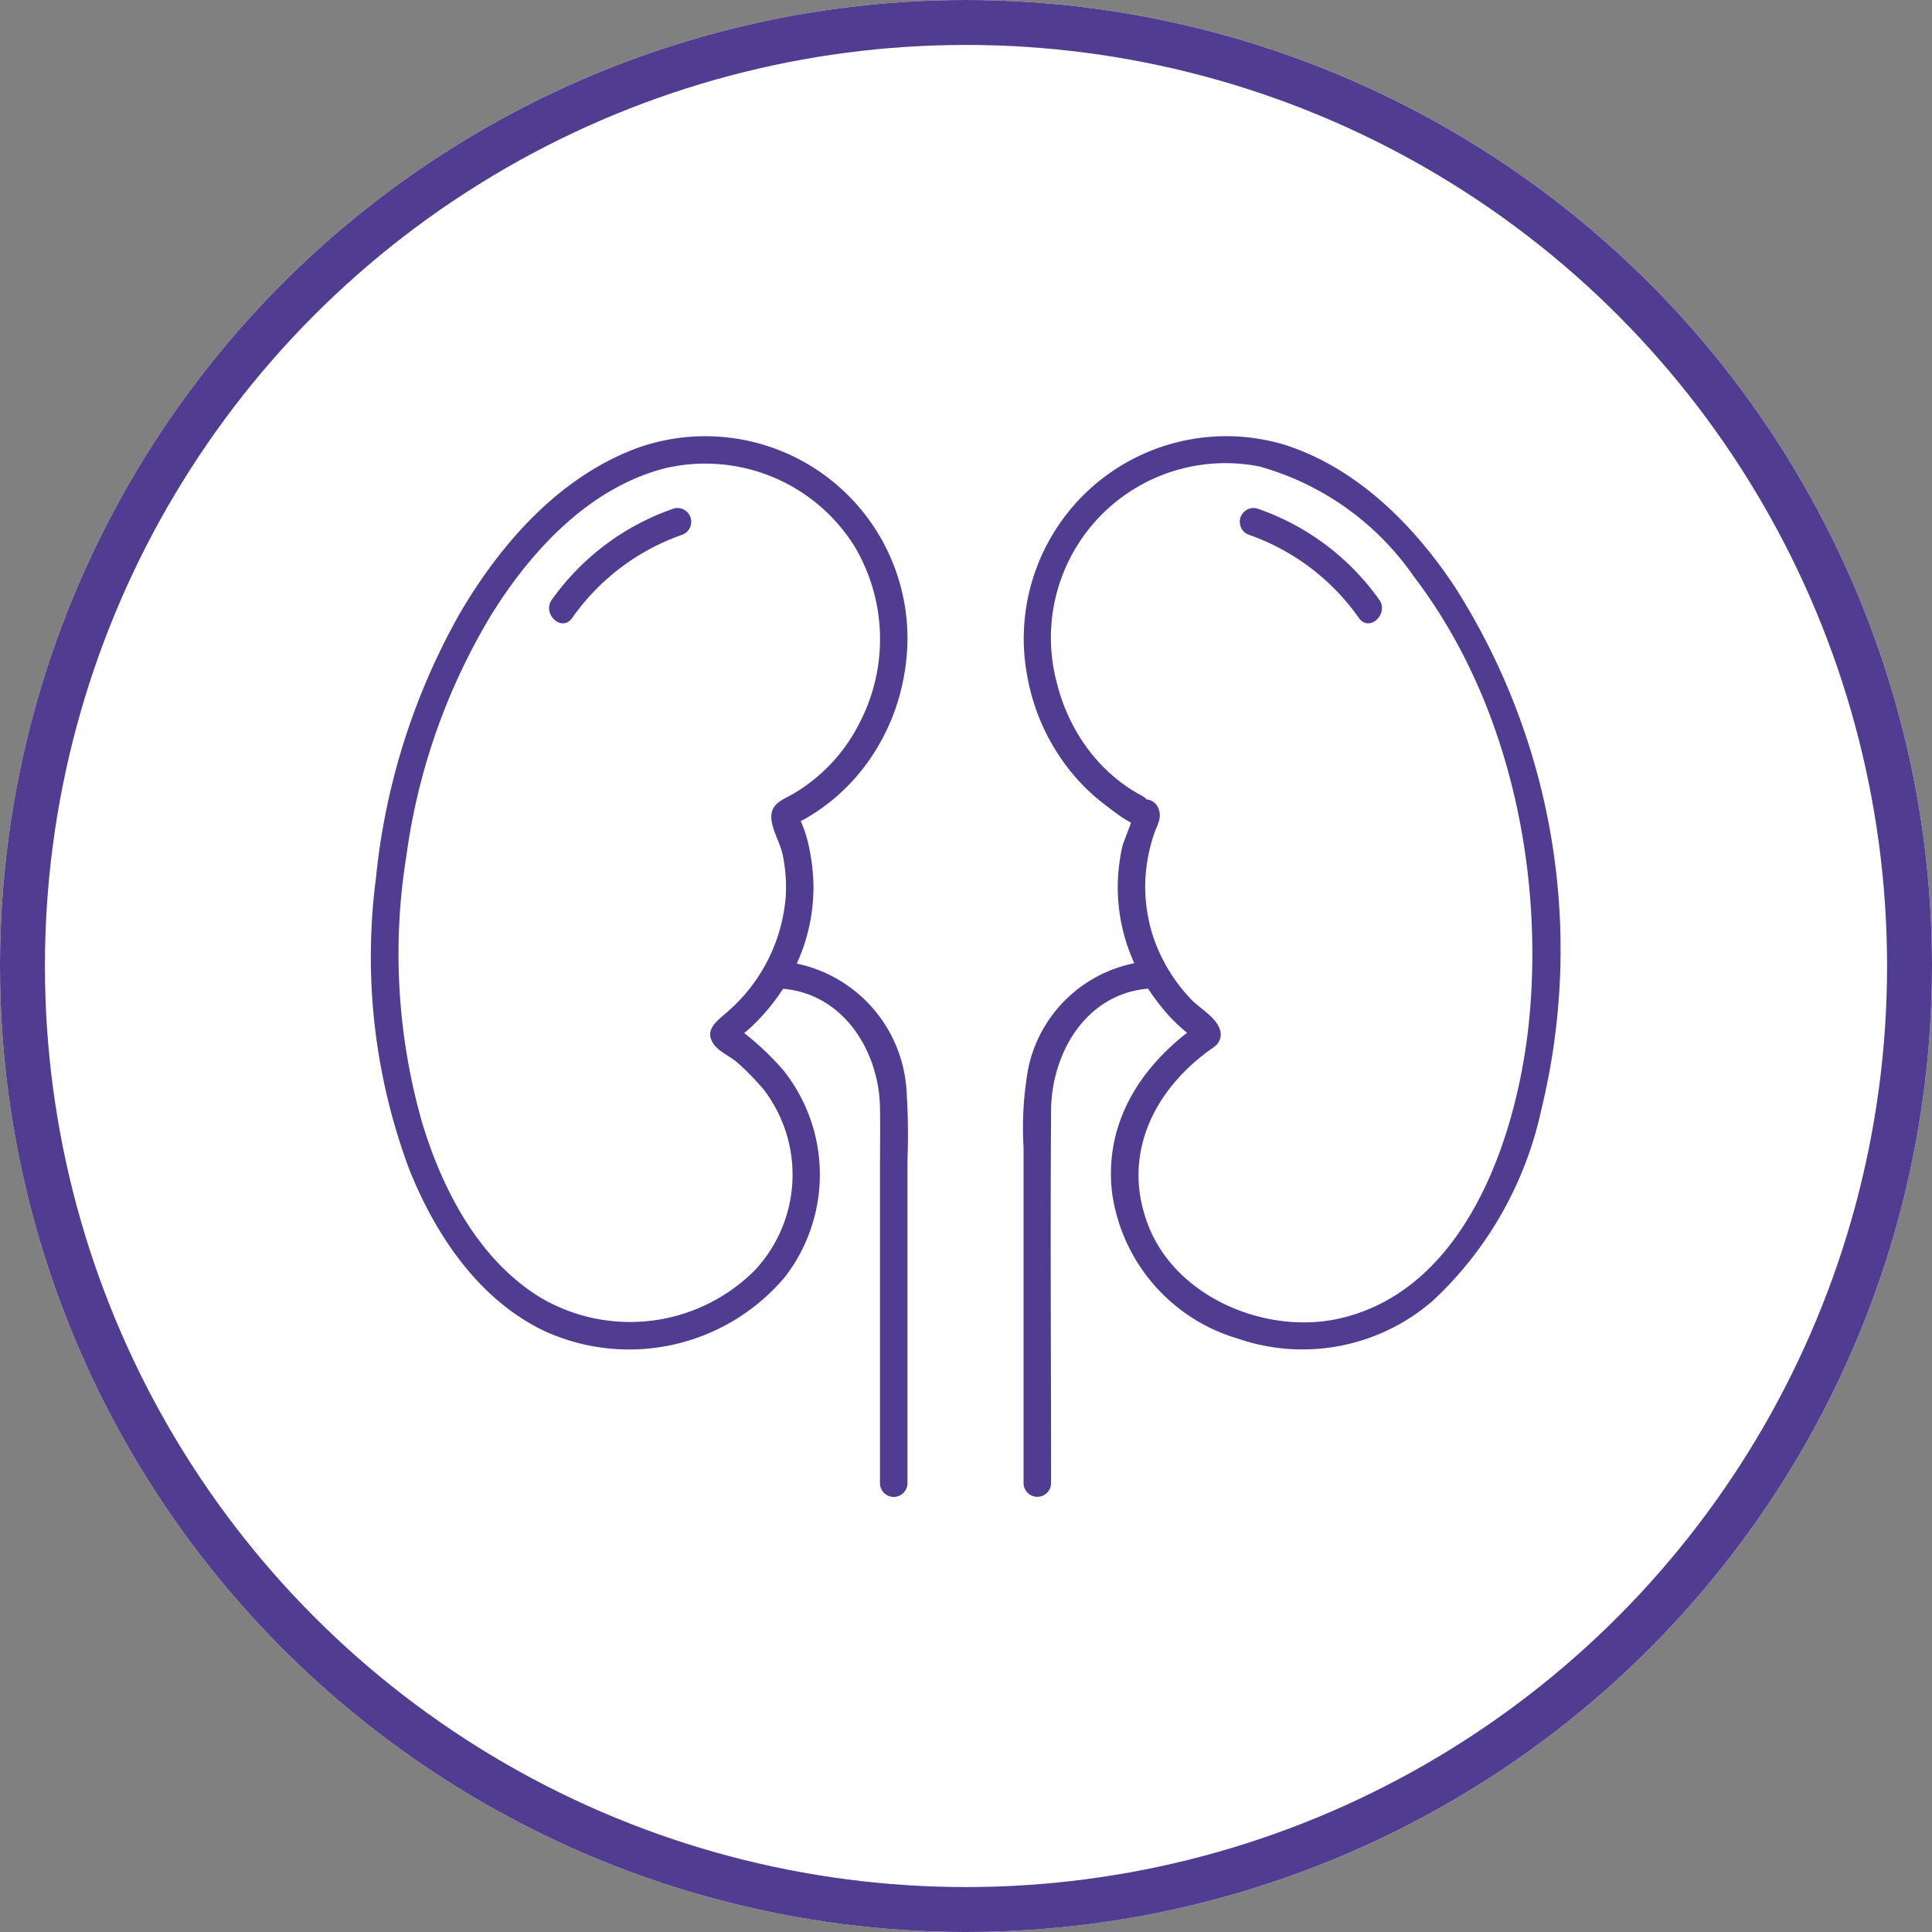 <svg xmlns="http://www.w3.org/2000/svg" width="86" height="86" viewBox="0 0 86 86">
  <rect x="0" y="0" width="86" height="86" fill="#808080" stroke="none"/>
  <g id="Comirnaty_home_ik_15" data-name="Comirnaty / home / ik_15" transform="translate(-228 -3434)">
    <g id="Group_4183" data-name="Group 4183" transform="translate(-18 964)">
      <g id="Ellipse_56" data-name="Ellipse 56" transform="translate(246 2470)" fill="#fff" stroke="#503c90" stroke-width="2">
        <circle cx="43" cy="43" r="43" stroke="none"/>
        <circle cx="43" cy="43" r="42" fill="none"/>
      </g>
      <g id="ladviny" transform="translate(242.001 2444.918)">
        <g id="Group_4044" data-name="Group 4044" transform="translate(20.525 44.473)">
          <g id="Group_4036" data-name="Group 4036" transform="translate(0 0.008)">
            <g id="Group_4031" data-name="Group 4031">
              <g id="Group_4030" data-name="Group 4030">
                <path id="Path_99" data-name="Path 99" d="M37.982,73.6a6.228,6.228,0,0,1-.4,8.076,7.852,7.852,0,0,1-9.537,1.191c-2.723-1.675-4.323-4.74-5.234-7.706a27.352,27.352,0,0,1-.721-11.96,28.078,28.078,0,0,1,3.788-10.736c1.784-2.862,4.368-5.659,7.755-6.513a7.833,7.833,0,0,1,8.4,3.477,8.076,8.076,0,0,1,.282,7.757,7.647,7.647,0,0,1-2.977,3.248c-.523.306-1.064.445-1,1.154.047.5.392,1.066.5,1.571a7.149,7.149,0,0,1,.139,1.831,7.577,7.577,0,0,1-2.689,5.244c-.419.368-.928.738-.535,1.338.225.345.756.57,1.066.84A11.851,11.851,0,0,1,37.982,73.6c.519.6,1.383-.274.866-.866a12.186,12.186,0,0,0-2.309-2.063c.1.176.2.353.3.529,0,.241.795-.558.872-.637a9.424,9.424,0,0,0,.8-.938,8.7,8.7,0,0,0,1.267-2.4,8.2,8.2,0,0,0,.431-2.6,8.638,8.638,0,0,0-.127-1.432,8.2,8.2,0,0,0-.2-.889c-.025-.084-.29-.889-.3-.631l-.074.063c.151-.076.3-.155.445-.241s.286-.174.425-.268c.249-.168.49-.349.721-.539a8.953,8.953,0,0,0,1.589-1.732A9.425,9.425,0,0,0,44.273,55a9,9,0,0,0-12-9.909c-3.436,1.312-6.007,4.247-7.821,7.355a29.971,29.971,0,0,0-3.72,11.774A27.025,27.025,0,0,0,22.22,77.177c1.179,2.944,3.128,5.847,6.09,7.222a9.067,9.067,0,0,0,10.638-2.452,7.457,7.457,0,0,0-.1-9.218C38.352,72.117,37.49,72.989,37.982,73.6Z" transform="translate(-20.525 -44.514)" fill="#503c90"/>
              </g>
            </g>
            <g id="Group_4033" data-name="Group 4033" transform="translate(7.916 3.205)">
              <g id="Group_4032" data-name="Group 4032">
                <path id="Path_100" data-name="Path 100" d="M60.28,65.131a10.021,10.021,0,0,1,4.887-3.72.614.614,0,0,0-.327-1.183,11.052,11.052,0,0,0-5.426,4.037c-.484.613.378,1.485.866.866Z" transform="translate(-59.271 -60.201)" fill="#503c90"/>
              </g>
            </g>
            <g id="Group_4035" data-name="Group 4035" transform="translate(17.488 23.373)">
              <g id="Group_4034" data-name="Group 4034">
                <path id="Path_101" data-name="Path 101" d="M112.506,182.162V167.777a29.658,29.658,0,0,0-.043-3.1,6.16,6.16,0,0,0-5.747-5.755.613.613,0,0,0,0,1.226c2.819.082,4.523,2.682,4.566,5.31.014.925,0,1.853,0,2.781v13.929a.612.612,0,0,0,1.224,0Z" transform="translate(-106.125 -158.919)" fill="#503c90"/>
              </g>
            </g>
          </g>
          <g id="Group_4043" data-name="Group 4043" transform="translate(29.029 0)">
            <g id="Group_4038" data-name="Group 4038" transform="translate(0.023)">
              <g id="Group_4037" data-name="Group 4037">
                <path id="Path_102" data-name="Path 102" d="M171.491,71.163c.006-.7-.9-1.148-1.338-1.616A7.55,7.55,0,0,1,168.562,67a7.14,7.14,0,0,1-.415-2.964,7.614,7.614,0,0,1,.364-1.8c.127-.386.368-.721.221-1.126a.632.632,0,0,0-.59-.449c.163,0-.4-.286-.474-.333a7.137,7.137,0,0,1-.656-.447,7.508,7.508,0,0,1-1.334-1.324,8.251,8.251,0,0,1-1.485-3.085,7.77,7.77,0,0,1,9.03-9.623,12.419,12.419,0,0,1,6.871,4.907c4.1,5.373,5.718,12.677,5.161,19.333-.431,5.161-2.666,12.346-8.456,13.678-3.248.748-7.243-.895-8.515-4.09-1.261-3.165.239-6.158,2.909-7.99.646-.443.035-1.506-.619-1.058-2.558,1.755-4.3,4.362-3.919,7.559a7.9,7.9,0,0,0,5.626,6.489,8.834,8.834,0,0,0,8.675-1.718,16.327,16.327,0,0,0,4.807-8.495,30.038,30.038,0,0,0-3.851-23.258c-1.829-2.758-4.362-5.3-7.584-6.327a9.014,9.014,0,0,0-11.445,10.33,9.4,9.4,0,0,0,1.855,4.123,8.767,8.767,0,0,0,1.594,1.567c.441.333,1.224.993,1.814.993l-.59-.449c.039.11-.409,1.124-.456,1.355a9.058,9.058,0,0,0-.186,1.424,8.157,8.157,0,0,0,.423,2.964,8.612,8.612,0,0,0,1.177,2.278,9.916,9.916,0,0,0,.778.95c.141.151.977.956.979.75A.611.611,0,0,0,171.491,71.163Z" transform="translate(-162.729 -44.473)" fill="#503c90"/>
              </g>
            </g>
            <g id="Group_4040" data-name="Group 4040" transform="translate(9.632 3.213)">
              <g id="Group_4039" data-name="Group 4039">
                <path id="Path_103" data-name="Path 103" d="M215.946,64.263a11.039,11.039,0,0,0-5.428-4.037.614.614,0,0,0-.327,1.183,10.033,10.033,0,0,1,4.887,3.72c.49.619,1.352-.253.868-.866Z" transform="translate(-209.759 -60.199)" fill="#503c90"/>
              </g>
            </g>
            <g id="Group_4042" data-name="Group 4042" transform="translate(0 23.379)">
              <g id="Group_4041" data-name="Group 4041">
                <path id="Path_104" data-name="Path 104" d="M163.847,182.154c0-5.526-.039-11.055,0-16.583.018-2.666,1.673-5.353,4.566-5.437.787-.022.791-1.248,0-1.226a6.03,6.03,0,0,0-5.571,4.73,14.693,14.693,0,0,0-.221,3.569v14.947a.613.613,0,0,0,1.226,0Z" transform="translate(-162.614 -158.909)" fill="#503c90"/>
              </g>
            </g>
          </g>
        </g>
      </g>
    </g>
  </g>
</svg>
